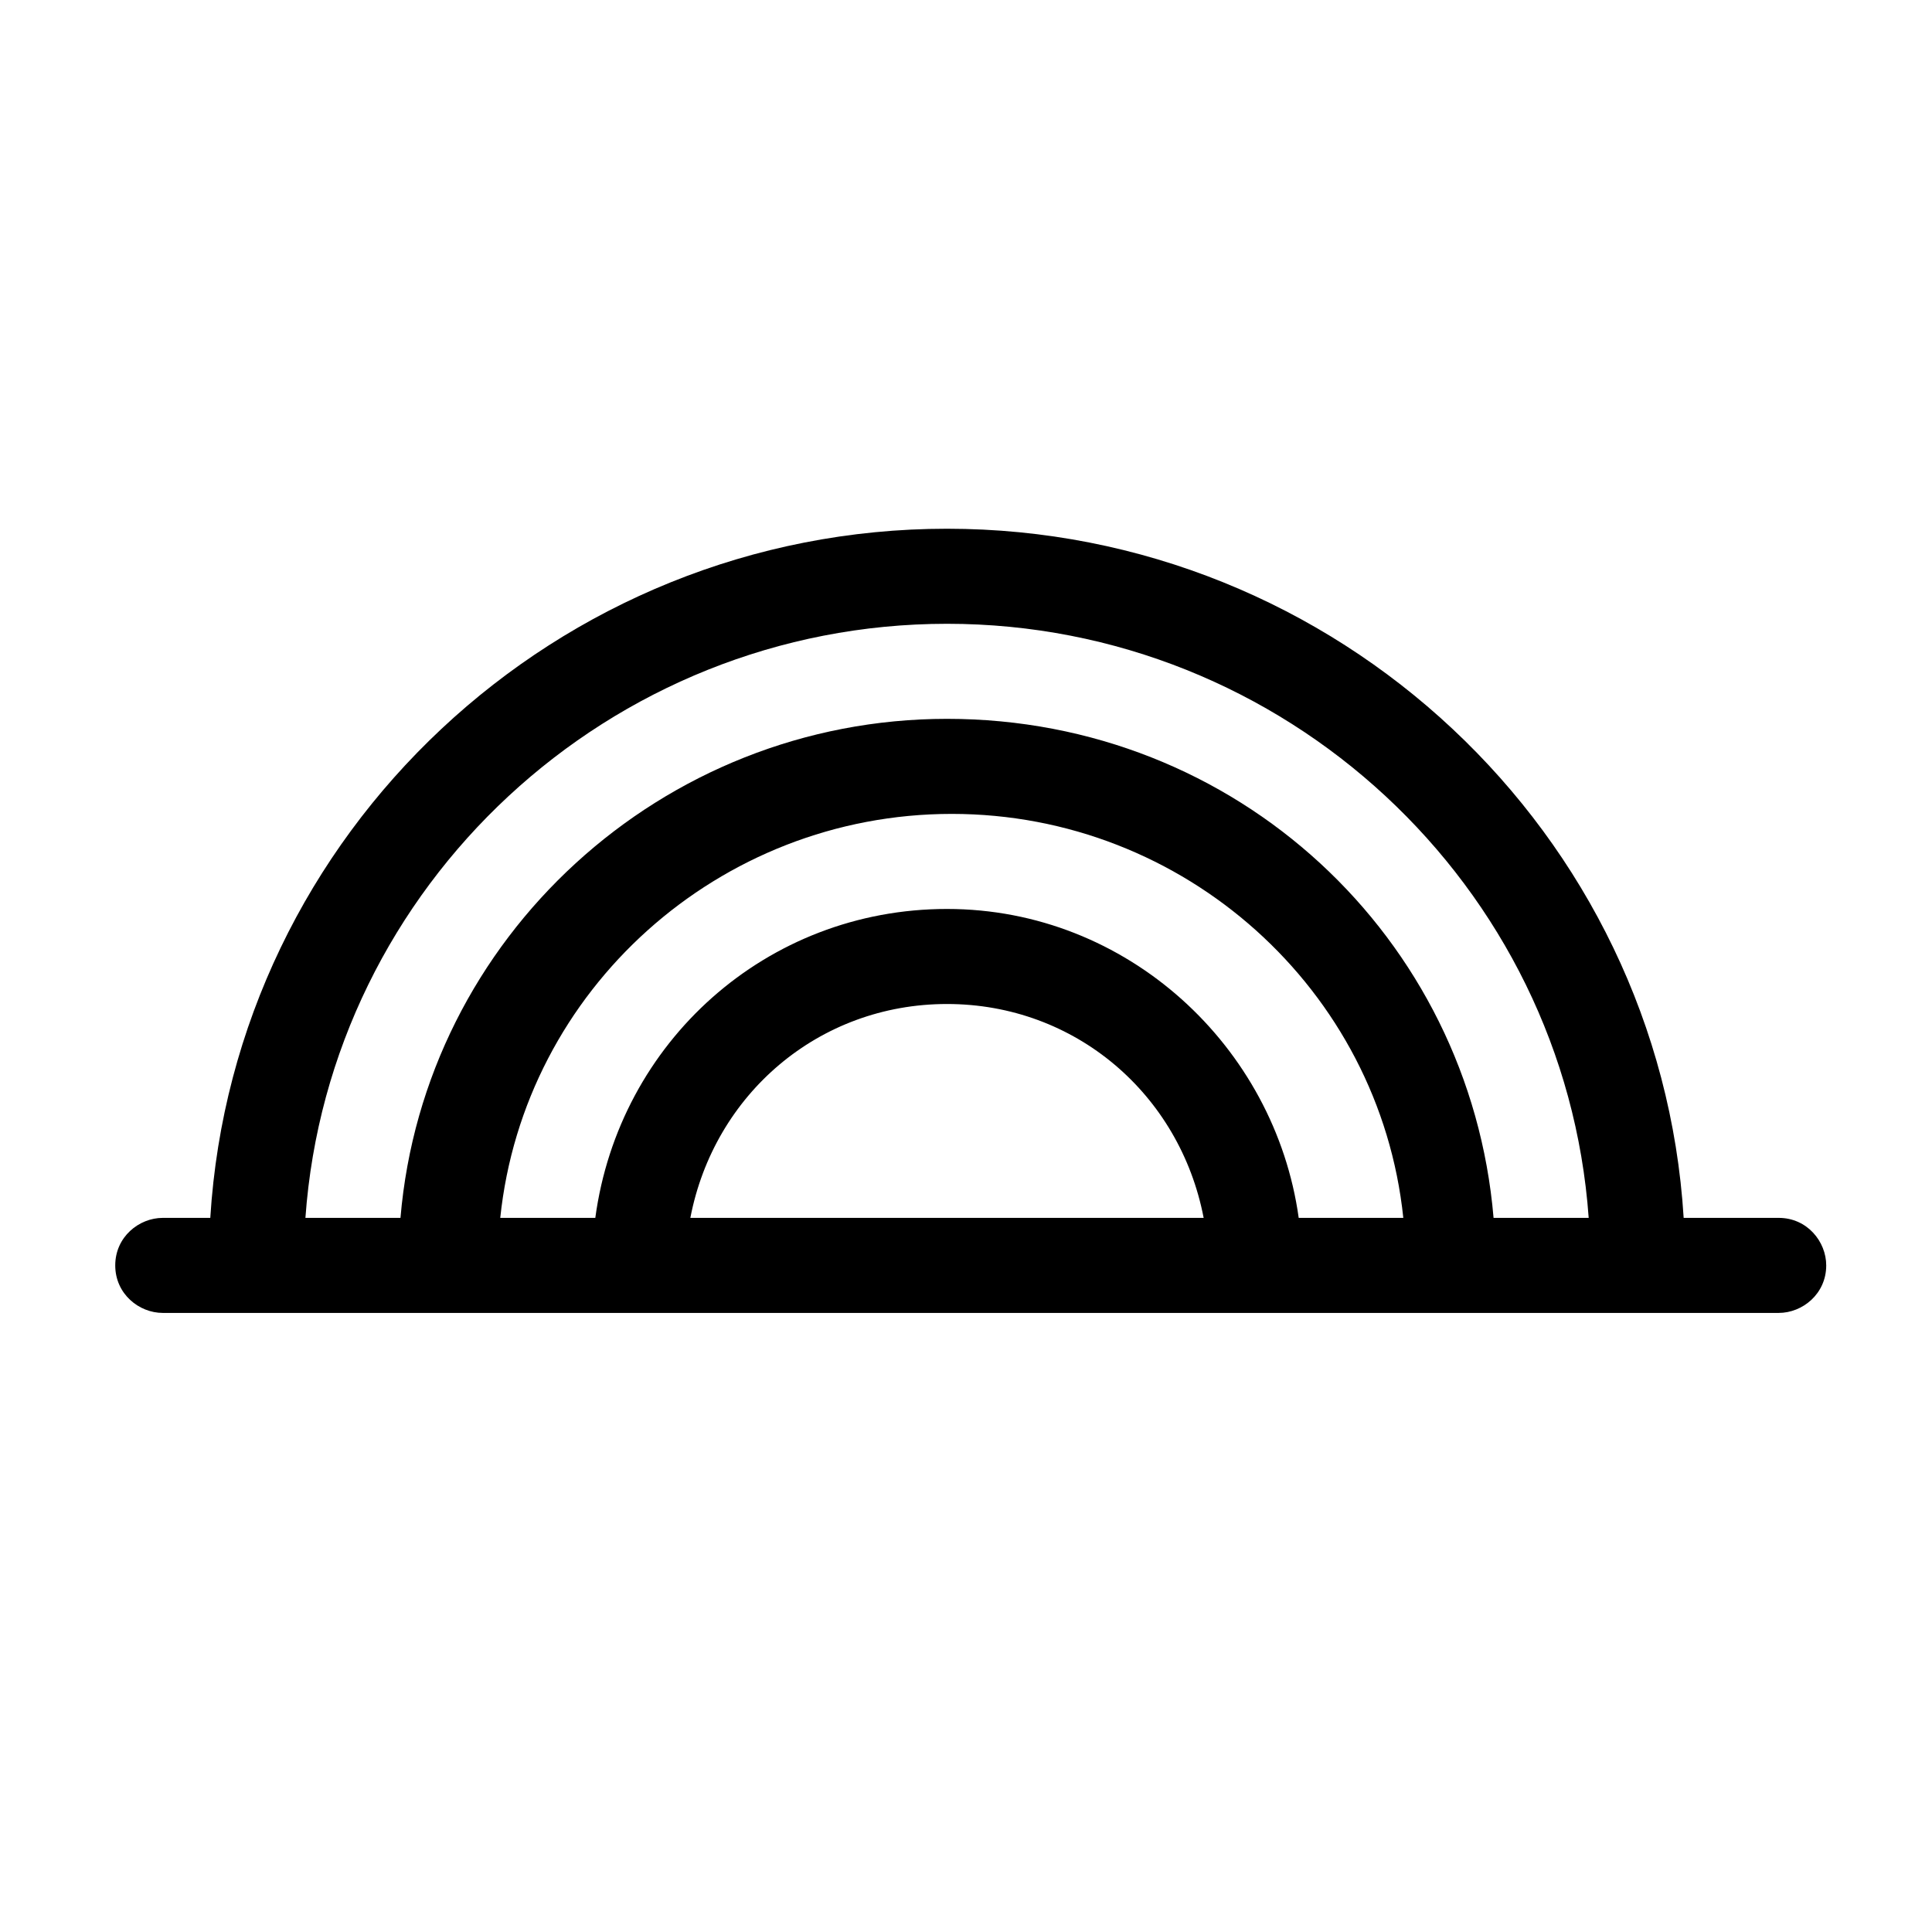 <?xml version="1.0" encoding="UTF-8"?>
<!-- The Best Svg Icon site in the world: iconSvg.co, Visit us! https://iconsvg.co -->
<svg fill="#000000" width="800px" height="800px" version="1.1" viewBox="144 144 512 512" xmlns="http://www.w3.org/2000/svg">
 <path d="m615.38 466.75h-25.191c-6.297-102.02-91.945-182.63-195.23-182.63s-188.93 80.609-195.23 182.63h-12.594c-6.297 0-12.594 5.039-12.594 12.594 0 7.559 6.297 12.594 12.594 12.594h428.24c6.297 0 12.594-5.039 12.594-12.594 0-6.297-5.039-12.594-12.594-12.594zm-288.43 0c6.297-32.746 34.008-56.68 68.016-56.68 34.008 0 61.715 23.93 68.016 56.68zm161.22 0c-6.297-45.344-45.344-81.867-93.203-81.867-47.863 0-86.906 35.266-93.203 81.867h-25.191c6.297-60.457 57.938-107.06 119.66-107.06 61.715 0 113.36 46.602 119.66 107.06zm51.641 0c-6.297-74.312-68.016-132.25-144.84-132.25-75.57 0-138.55 57.938-144.84 132.25h-25.191c6.297-88.168 80.609-157.44 170.04-157.44 89.426 0 163.74 69.273 170.04 157.44z"/>
</svg>